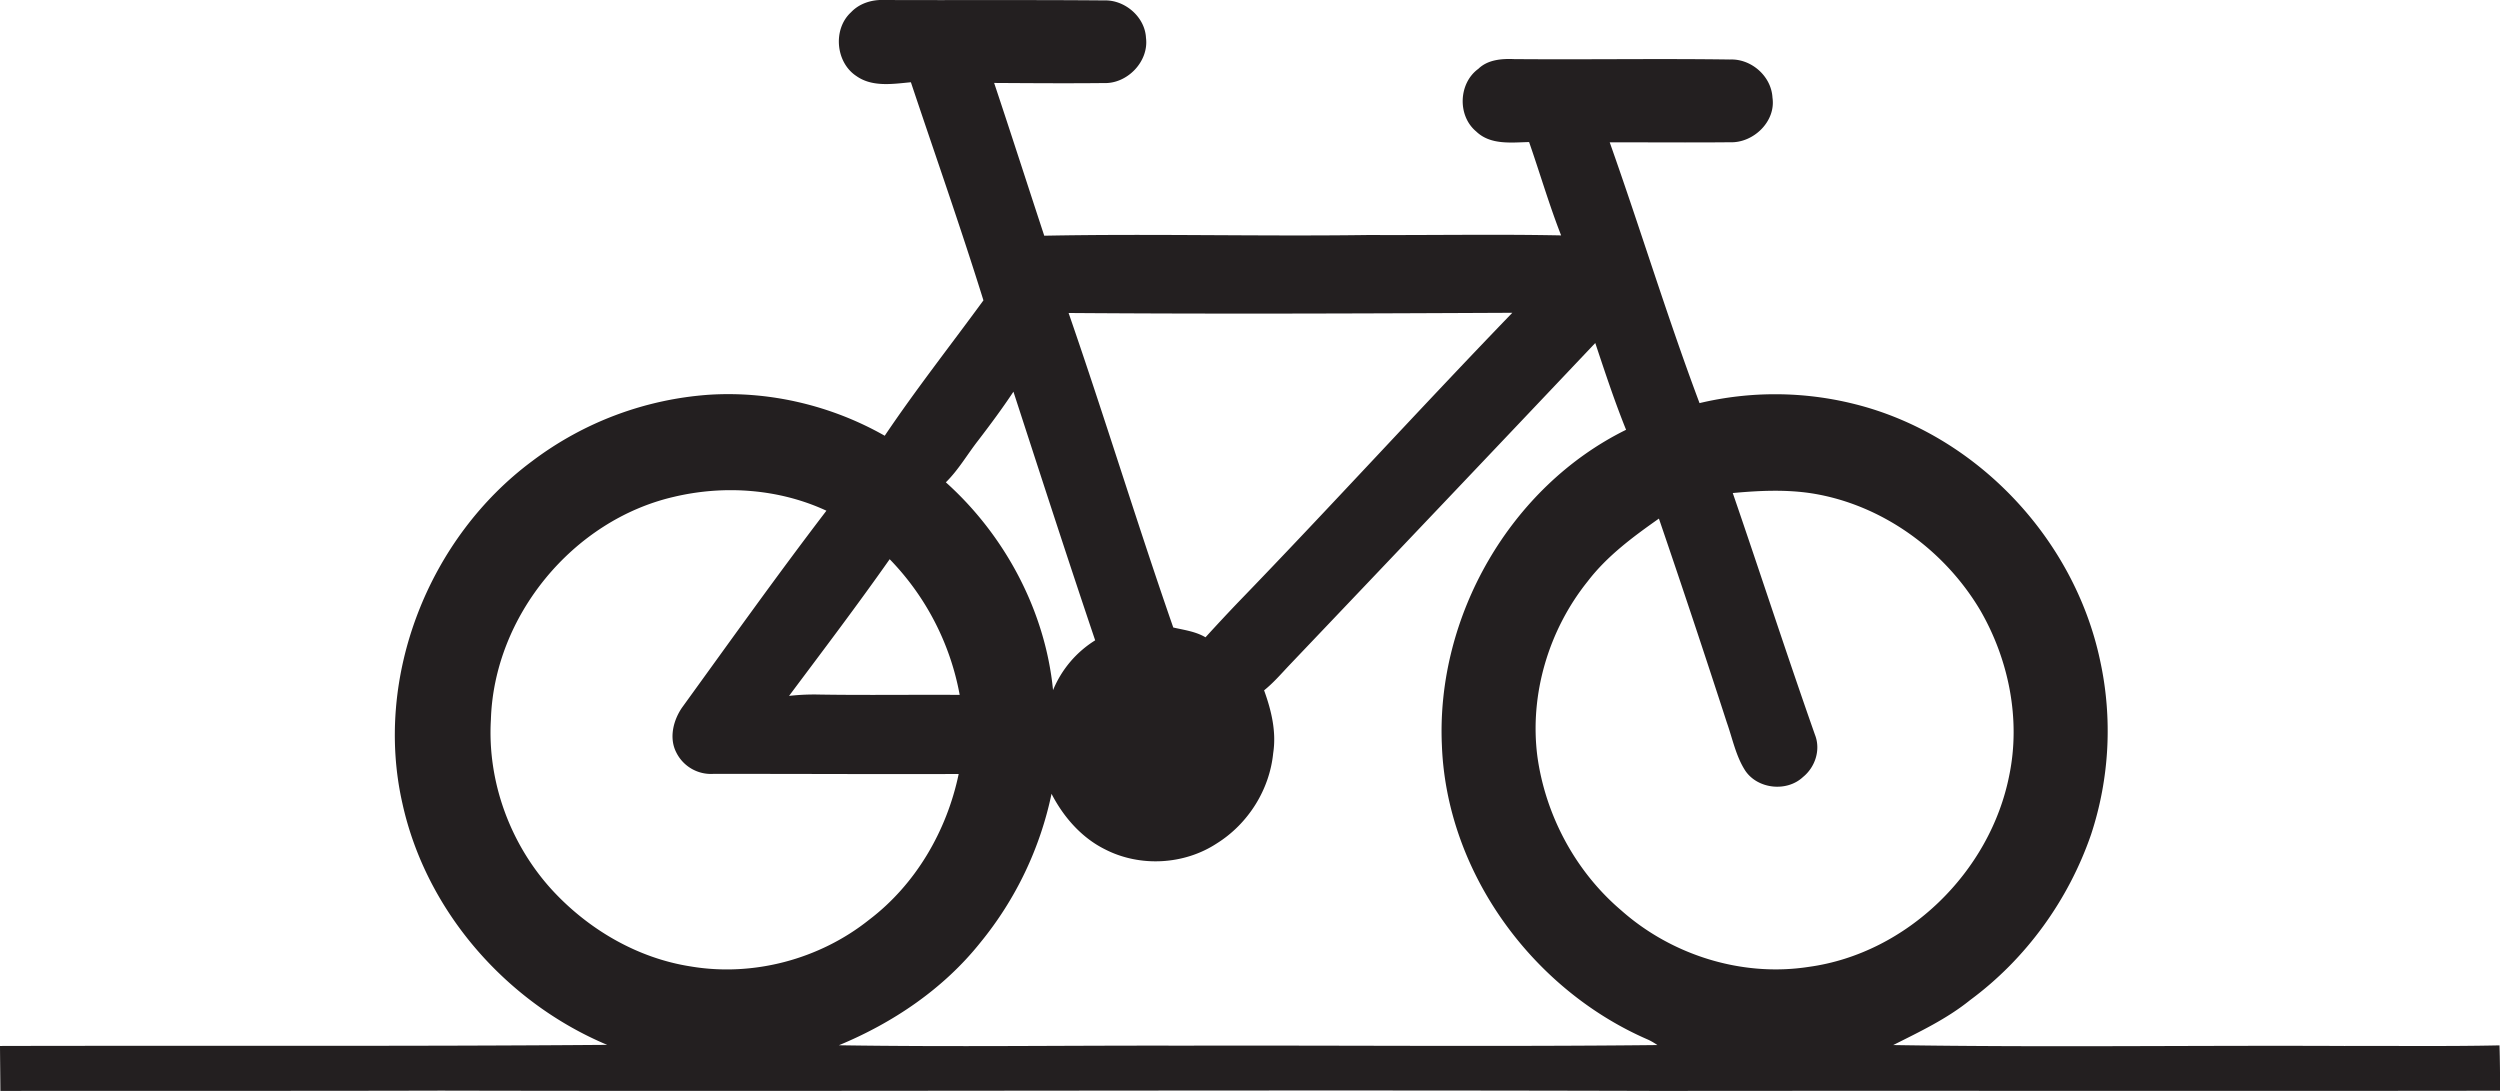 <svg id="Layer_1" data-name="Layer 1" xmlns="http://www.w3.org/2000/svg" viewBox="0 0 2474.5 1080"><title>biseeise_Bicycle_flat_black_logo_White_background_8a065e8d-1e04-4bba-b9b2-59c794c80834</title><path d="M2474,1034.7c-51.1,1.1-102.3.4-153.4,0.6-148.9-.7-297.9,1.5-446.7-0.9,26.2-13.2,53.1-25.9,76.1-44.5,55.3-40.8,97.3-98.9,119.7-163.8a327.4,327.4,0,0,0,8.9-172.7c-25.7-120.8-122.9-223.6-243.1-253.5a323.1,323.1,0,0,0-153.3-.9c-31.9-85-58.5-172.4-88.9-258.1,39.7-.1,79.4.3,119.1-0.1,23,0.9,45.5-20.5,42-44.1-1.1-21.3-21-38.7-42.1-37.8-71.2-1-142.4.2-213.6-.4-12.4-.5-26,0.5-35.4,9.6-19.7,14.3-20.9,46.4-2.2,62,14.1,13.6,34.6,10.9,52.4,10.5,10.7,30.7,19.8,62,31.7,92.4-63.4-1.3-126.9-.1-190.4-0.4-107.1,1.5-214.2-1.4-321.2.7-16.6-50.4-32.8-100.9-49.6-151.2,36.2,0.2,72.4.5,108.6,0.1,23.2,0.9,44.7-21.4,41.7-44.7-1-20.7-20.8-37.7-41.2-37.1C1020.4-.2,947.8.3,875.2,0c-12-.5-24.4,3.2-32.8,12.1-18.3,16.7-15.3,49.8,5.3,63.2,15.7,11.1,36,7.8,53.9,6.1,24,71.9,49.3,143.6,71.8,215.9-32.6,44.6-66.8,88.1-97.7,134-52.4-29.8-113.5-44.4-173.7-40.6a328.5,328.5,0,0,0-175.1,65.6c-102.6,76-157,213.7-128.6,338.9,23.4,106.5,102.7,197,202.7,239-200.4,1.6-400.7.6-601,1.1,0.1,14.8.3,29.7,0.4,44.5,145.3-.2,290.6.1,436-0.3,402,0.9,803.9-.9,1205.9.3,277.5-.3,554.9.2,832.4-0.2C2474.5,1064.7,2474.5,1049.7,2474,1034.7Zm-977.2-725c-91.6,94.9-180.3,192.4-272,287.2-10.7,11.2-21.2,22.5-31.6,33.9-9.8-5.8-21.1-7.2-31.9-9.7-35.9-103.2-67.8-208-103.6-311.3C1204,310.9,1350.4,310.3,1496.8,309.6ZM968.1,436.1c12.1-15.8,24-31.8,35-48.4,26.7,82.1,53.3,164.3,80.9,246.1a105.1,105.1,0,0,0-41.7,49.3c-7.7-78.5-47.6-153.2-106.1-205.7C948.7,465.1,957.4,449.8,968.1,436.1ZM880.6,553.5a259.9,259.9,0,0,1,69.3,134.3c-45.8-.3-91.7.4-137.6-0.3a221.9,221.9,0,0,0-31.3,1.3C814.5,644,848.4,599.3,880.6,553.5ZM683.8,956.6c-52.5-8.1-100.8-36.3-136.7-75-41.9-45.4-64.9-107.7-61.2-169.5,3.2-102.5,81.2-197.2,181-220.3,50-11.9,104.3-8,151.1,13.7-49,64.1-95.7,129.7-143,195-8.6,12.6-12.9,29.9-5.7,44.1A38.3,38.3,0,0,0,705.7,766c81.1-.1,162.1.4,243.2,0.1-11.8,56.5-42.6,109.4-88.8,144.4C811.2,949.5,745.5,967,683.8,956.6Zm486.5,78.4c-113.3-.3-226.7,1.4-340-0.4,53.8-22.3,103.6-55.9,140.1-101.7a343.3,343.3,0,0,0,70.4-147.2c11.8,22.9,29.6,43.4,53,55,34.4,17.7,78.2,15.4,110.6-5.9,30.9-19.3,52.2-53,55.8-89.3,3.3-21.2-1.8-42.4-9-62.2,9.1-7.3,16.7-16.1,24.7-24.6q151.8-159.4,303.1-319.2c9.6,28.8,19.1,57.7,30.5,85.9-114.9,56.6-188.2,185.1-182.3,312.6,4.8,125.6,89.8,241.7,204.2,291.1a64.8,64.8,0,0,1,9.1,5.3C1483.8,1036.1,1327,1034.6,1170.3,1035Zm620.1-78c-66.2,10.3-135.8-11.6-185.7-55.9-45.1-38.3-74.9-93.8-83-152.4-7.9-61.4,11.2-125.2,49.8-173.3,19.2-25.1,44.8-44,70.5-62.1q34.4,100.6,67.2,201.8c5.7,16.1,9,33.5,18.4,47.9,12.4,18.1,41,21.1,57,6.1,12.1-9.8,17.7-26.9,11.9-41.7-28-79.5-54-159.7-81.4-239.4,26.1-2.4,52.6-3.7,78.7.4,69.1,11.1,131,56,166.4,115.9,28.1,48.7,40,107.6,28.6,163C1970,863,1887.5,943.7,1790.4,957Z" fill="#231f20"/></svg>